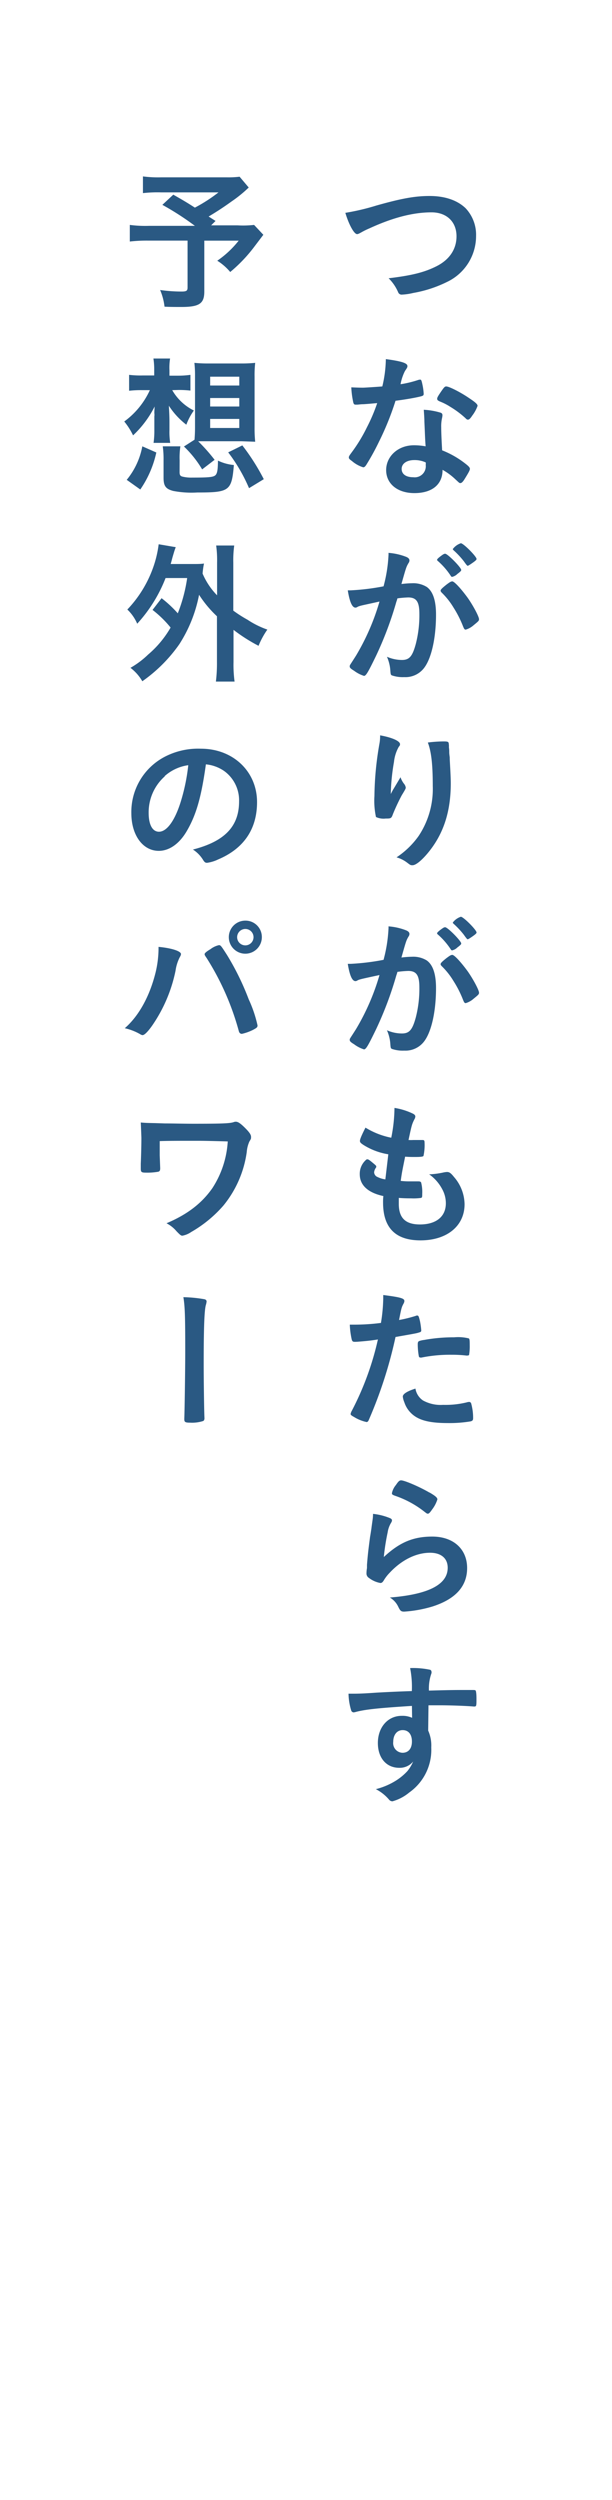<?xml version="1.0" encoding="UTF-8"?> <svg xmlns="http://www.w3.org/2000/svg" width="49mm" height="200mm" viewBox="0 0 138.9 566.93"><defs><style>.cls-1{fill:none;}.cls-2{fill:#2a5983;}</style></defs><g id="レイヤー_2" data-name="レイヤー 2"><g id="素材"><rect class="cls-1" width="138.9" height="566.93"></rect><path class="cls-2" d="M85.4,46.61c5.81-1.64,8.82-2.17,12.11-2.17,3.54,0,6.31,1,8.16,2.77a8.77,8.77,0,0,1,2.38,6.3,11.52,11.52,0,0,1-6.61,10.43,28.09,28.09,0,0,1-7.64,2.49,13.73,13.73,0,0,1-2.59.38.83.83,0,0,1-.84-.52A9.89,9.89,0,0,0,88.2,63.1c5.22-.63,8.06-1.33,10.79-2.69,3-1.48,4.62-3.89,4.62-6.83,0-3.29-2.24-5.43-5.67-5.43-4.17,0-8.79,1.19-14.11,3.64a16.43,16.43,0,0,0-1.79.88c-.63.35-.8.42-1,.42-.67,0-1.86-2.14-2.66-4.83A52,52,0,0,0,85.4,46.61Z"></path><path class="cls-2" d="M82.53,91.66c-.63,0-1,.07-1.43.1l-.39,0c-.28,0-.42-.11-.52-.46a19.81,19.81,0,0,1-.46-3.46c.39,0,1.4.07,2.66.07.39,0,3.15-.18,4.38-.28a27.77,27.77,0,0,0,.8-6.2c3.61.49,4.9.91,4.9,1.58,0,.24,0,.31-.56,1.12a11,11,0,0,0-1,3,24.57,24.57,0,0,0,3.92-.94,1.78,1.78,0,0,1,.53-.11c.24,0,.32.18.53,1.19a12.74,12.74,0,0,1,.27,2c0,.42-.1.49-1,.7-1.19.28-3.22.63-5.39.91A64.22,64.22,0,0,1,86,100.2a54.66,54.66,0,0,1-2.87,5.22c-.28.42-.46.55-.7.55a7.17,7.17,0,0,1-2.56-1.43c-.56-.39-.7-.56-.7-.81s.14-.45.6-1.08a35.65,35.65,0,0,0,3.5-5.74,39.2,39.2,0,0,0,2.34-5.5C84.25,91.52,84.14,91.55,82.53,91.66Zm11.52,20.16c-3.82,0-6.41-2.1-6.41-5.22s2.7-5.63,6.3-5.63a14.82,14.82,0,0,1,2.66.24c-.13-1.68-.13-2.34-.28-5.6,0-.66-.06-1.57-.14-2.69a16,16,0,0,1,3.82.66.56.56,0,0,1,.42.56,3.27,3.27,0,0,1-.07.56,8.69,8.69,0,0,0-.21,2.21c0,1.29.11,3.5.21,5.21a20.93,20.93,0,0,1,5.25,3c.77.59,1.05.91,1.05,1.19s-.17.66-1.15,2.24c-.42.7-.74,1-1,1s-.21,0-1.19-.9a14.14,14.14,0,0,0-2.87-2.11C100.46,109.86,98.07,111.82,94.05,111.82ZM94,104.33c-1.68,0-2.84.8-2.84,2s1,1.89,2.63,1.89a2.51,2.51,0,0,0,2.83-2.8,2,2,0,0,0,0-.56A6,6,0,0,0,94,104.33Zm13.09-9.94c-.42.59-.63.77-.87.77s-.32-.07-.56-.32a21.19,21.19,0,0,0-3.4-2.55,13.54,13.54,0,0,0-2.38-1.23c-.49-.21-.66-.35-.66-.63s.17-.56.7-1.36c.84-1.23,1-1.44,1.36-1.44.67,0,3.26,1.33,5.11,2.59,1.51,1,2,1.44,2,1.82A8.25,8.25,0,0,1,107.07,94.39Z"></path><path class="cls-2" d="M81.73,137.4a2.44,2.44,0,0,0-.63.25.8.8,0,0,1-.42.14c-.77,0-1.33-1.33-1.75-3.92h.66a53,53,0,0,0,7.46-.91,33.07,33.07,0,0,0,1.12-7,3.46,3.46,0,0,0,0-.59,13.82,13.82,0,0,1,3.92.87q.84.31.84.84a1,1,0,0,1-.21.6c-.52.91-.52.91-1.61,4.76a20.79,20.79,0,0,1,2.38-.18,5.85,5.85,0,0,1,3.37.84c1.4,1,2.1,3.08,2.1,6.27,0,5.22-1,9.7-2.56,11.9a5.32,5.32,0,0,1-4.66,2.28,7.63,7.63,0,0,1-2.8-.39c-.28-.17-.28-.17-.38-1.47a9.46,9.46,0,0,0-.74-2.76,8.6,8.6,0,0,0,3.4.73c1.68,0,2.38-.8,3.15-3.64a26.1,26.1,0,0,0,.81-6.83c0-2.73-.67-3.71-2.53-3.71a23.86,23.86,0,0,0-2.45.21c-.1.42-.14.46-.28.91a79.64,79.64,0,0,1-4.55,12.08c-1.85,3.82-2.31,4.59-2.76,4.59a7.58,7.58,0,0,1-2.24-1.16c-.81-.49-1-.7-1-1s0-.17,1.44-2.45a52,52,0,0,0,5.32-12.25C83.48,137,82,137.3,81.73,137.4Zm22-7.17a2.52,2.52,0,0,1-1.12.59c-.1,0-.21-.07-.31-.24a16.41,16.41,0,0,0-3-3.43.29.29,0,0,1-.1-.21c0-.14.24-.39.84-.84s.77-.53,1-.53c.56,0,3.64,3.12,3.64,3.68C104.69,129.46,104.41,129.7,103.71,130.23ZM100,133.94c0-.25.32-.56,1.33-1.37.7-.52,1-.73,1.33-.73.46,0,2,1.68,3.5,3.74,1.23,1.75,2.56,4.24,2.56,4.84,0,.34-.11.45-1.23,1.36a4.77,4.77,0,0,1-1.78,1c-.25,0-.35-.1-.6-.7a24.56,24.56,0,0,0-2.2-4.34,16.67,16.67,0,0,0-2.7-3.39C100.07,134.18,100,134.08,100,133.94Zm4.59-10.75c.59,0,3.57,3,3.57,3.57,0,.18-.21.39-.91.88s-1,.66-1.09.66-.17,0-.87-1a19.21,19.21,0,0,0-2.35-2.52c-.1-.1-.17-.17-.17-.28A3.79,3.79,0,0,1,104.59,123.19Z"></path><path class="cls-2" d="M89.18,179.12c.18-.28.18-.28,1.72-2.87a5.07,5.07,0,0,0,.84,1.54,1.69,1.69,0,0,1,.35.81c0,.21-.07.38-.91,1.75a45.86,45.86,0,0,0-2,4.27c-.35,1-.49,1-1.65,1a4,4,0,0,1-2.2-.35,17.54,17.54,0,0,1-.35-4.76,71.67,71.67,0,0,1,1.15-11.94,9.67,9.67,0,0,0,.14-1.82c2.73.49,4.52,1.3,4.52,2,0,.18,0,.28-.28.6a8.82,8.82,0,0,0-1.09,3.43,48.16,48.16,0,0,0-.73,7.28Zm12.71-10.22v.6a6.62,6.62,0,0,1,.07.8c0,.56,0,.56.11,1.44,0,.38,0,.38.07,1.68.1,1.68.17,3.36.17,4.2,0,6.58-1.71,11.69-5.36,16-1.4,1.64-2.62,2.59-3.32,2.59-.42,0-.46,0-1.19-.56A7.26,7.26,0,0,0,90,194.42,19,19,0,0,0,95,189.59a19.2,19.2,0,0,0,3.22-11.34c0-4.8-.31-7.74-1.12-9.87a28.7,28.7,0,0,1,3.57-.25c1,0,1.19.07,1.19.67Z"></path><path class="cls-2" d="M81.73,222.1a2.44,2.44,0,0,0-.63.25.8.8,0,0,1-.42.14c-.77,0-1.33-1.33-1.75-3.92h.66a53,53,0,0,0,7.46-.91,33.07,33.07,0,0,0,1.12-7,3.46,3.46,0,0,0,0-.59,13.82,13.82,0,0,1,3.92.87q.84.32.84.84a1,1,0,0,1-.21.6c-.52.91-.52.91-1.61,4.76a20.79,20.79,0,0,1,2.38-.18,5.85,5.85,0,0,1,3.37.84c1.4,1,2.1,3.08,2.1,6.27,0,5.22-1,9.7-2.56,11.9a5.32,5.32,0,0,1-4.66,2.28,7.63,7.63,0,0,1-2.8-.39c-.28-.17-.28-.17-.38-1.47a9.46,9.46,0,0,0-.74-2.76,8.42,8.42,0,0,0,3.4.73c1.68,0,2.38-.81,3.15-3.64a26.15,26.15,0,0,0,.81-6.83c0-2.73-.67-3.71-2.53-3.71a23.86,23.86,0,0,0-2.45.21c-.1.42-.14.46-.28.91a79.64,79.64,0,0,1-4.55,12.08c-1.85,3.82-2.31,4.59-2.76,4.59a7.58,7.58,0,0,1-2.24-1.16c-.81-.49-1-.7-1-1s0-.17,1.44-2.45a52.13,52.13,0,0,0,5.32-12.25C83.48,221.68,82,222,81.73,222.1Zm22-7.17a2.52,2.52,0,0,1-1.12.59c-.1,0-.21-.07-.31-.24a16.41,16.41,0,0,0-3-3.43.29.29,0,0,1-.1-.21c0-.14.24-.39.84-.84s.77-.53,1-.53c.56,0,3.64,3.12,3.64,3.68C104.69,214.16,104.41,214.4,103.71,214.93ZM100,218.64c0-.25.32-.56,1.33-1.37.7-.52,1-.73,1.33-.73.46,0,2,1.68,3.5,3.74,1.23,1.75,2.56,4.24,2.56,4.83,0,.35-.11.46-1.23,1.37a4.77,4.77,0,0,1-1.78,1c-.25,0-.35-.1-.6-.7a24.22,24.22,0,0,0-2.2-4.34,16.67,16.67,0,0,0-2.7-3.39C100.07,218.88,100,218.78,100,218.64Zm4.59-10.75c.59,0,3.57,3,3.57,3.57,0,.18-.21.39-.91.88s-1,.66-1.09.66-.17,0-.87-1a19.21,19.21,0,0,0-2.35-2.52c-.1-.1-.17-.17-.17-.28A3.79,3.79,0,0,1,104.59,207.89Z"></path><path class="cls-2" d="M88.13,261.76a15.07,15.07,0,0,1-5.67-2.14c-.63-.42-.77-.59-.77-.91s.28-1.08,1.26-3A17.56,17.56,0,0,0,88.8,258a35.16,35.16,0,0,0,.73-6.76,14.94,14.94,0,0,1,4.24,1.33c.38.21.52.42.49.7a1.58,1.58,0,0,1-.25.63c-.52,1.09-.56,1.19-1.29,4.62a10.4,10.4,0,0,0,1.08,0h.25c.84,0,1.47,0,1.78,0h.11c.32,0,.42.14.42.6a11.59,11.59,0,0,1-.24,3c-.11.18-.57.25-2,.25-.66,0-1.19,0-2.17-.07-.73,3.6-.73,3.6-1,5.49a16.93,16.93,0,0,0,2,.11l2,0c.35,0,.53.07.63.25a8.62,8.62,0,0,1,.25,2.59c0,.63,0,.8-.25.91a12.18,12.18,0,0,1-2.27.1c-.63,0-1.58,0-2.8-.1,0,.63,0,1.05,0,1.33,0,3.22,1.51,4.69,4.8,4.69,3.68,0,5.88-1.78,5.88-4.8a6.61,6.61,0,0,0-.8-3.15,9.62,9.62,0,0,0-3-3.43h.31a18.5,18.5,0,0,0,2.81-.38,5.29,5.29,0,0,1,.94-.14c.53,0,.88.24,1.58,1.12a9.61,9.61,0,0,1,2.41,6.19c0,4.94-4,8.2-10,8.2-5.67,0-8.5-2.84-8.5-8.58a11.06,11.06,0,0,1,.07-1.47c-3.47-.74-5.36-2.45-5.36-4.94a4.18,4.18,0,0,1,1.37-3.22.43.43,0,0,1,.38-.17c.21,0,.46.17,1.26.84.63.52.74.63.74.8s0,.14-.21.46a2.13,2.13,0,0,0-.28.84,1.21,1.21,0,0,0,.8,1.08,5.77,5.77,0,0,0,1.75.53Z"></path><path class="cls-2" d="M81,304.28h-.21a1.71,1.71,0,0,1-.39,0c-.31,0-.49-.14-.59-.6a18.46,18.46,0,0,1-.42-3.29c.49,0,.87,0,1.12,0a47.18,47.18,0,0,0,5.95-.39,38,38,0,0,0,.52-5.53v-.8c4.06.52,4.83.77,4.8,1.4a1.49,1.49,0,0,1-.21.59c-.42.81-.46.91-1,3.68a31.48,31.48,0,0,0,3.82-.95.46.46,0,0,1,.28-.07c.31,0,.38.14.67,1.37a17.78,17.78,0,0,1,.27,2c0,.24-.1.38-.42.45-.63.21-.63.21-5.42,1.05a99.81,99.81,0,0,1-6,18.66c-.17.45-.35.63-.56.63a8.88,8.88,0,0,1-2.87-1.16c-.59-.31-.77-.49-.77-.66a2.34,2.34,0,0,1,.28-.74,66,66,0,0,0,5.92-16.17C84.25,304,83.16,304.11,81,304.28ZM96,317.58a8.28,8.28,0,0,0,4.56,1,20.22,20.22,0,0,0,5.35-.56,2,2,0,0,1,.49-.1.49.49,0,0,1,.56.42,12.22,12.22,0,0,1,.42,3.25c0,.46-.14.63-.59.74a29,29,0,0,1-5.18.38c-4.38,0-6.83-.7-8.44-2.38A6,6,0,0,1,91.77,318a4.48,4.48,0,0,1-.35-1.29c0-.6,1-1.23,2.87-1.82A4,4,0,0,0,96,317.58Zm9.84-10.18a27.62,27.62,0,0,0-3.39-.18,32.51,32.51,0,0,0-6.76.63.55.55,0,0,1-.25,0,.34.34,0,0,1-.38-.28,15.6,15.6,0,0,1-.25-2.7c0-.45.07-.66.36-.77a5.3,5.3,0,0,1,1.08-.24,37,37,0,0,1,6.83-.6,10,10,0,0,1,3.32.25c.18.14.21.42.21,1.57a11.53,11.53,0,0,1-.14,2.14c0,.1-.17.17-.35.17A1,1,0,0,1,105.81,307.4Z"></path><path class="cls-2" d="M98.11,348.45c4.8,0,7.91,2.84,7.91,7.14q0,6.2-7.87,8.72a28.63,28.63,0,0,1-6.41,1.16c-.74,0-.91-.18-1.4-1.2a4.84,4.84,0,0,0-1.86-2c8.79-.7,13.13-2.94,13.13-6.75,0-2.14-1.5-3.4-4-3.4-3.19,0-6.48,1.65-9.18,4.55a9.16,9.16,0,0,0-1.26,1.61c-.31.53-.52.7-.84.7a6,6,0,0,1-2.59-1.15,1.17,1.17,0,0,1-.56-1.12,6.62,6.62,0,0,1,.11-1.12c0-.11,0-.35,0-.74.18-2.24.28-3.18.7-6.33.07-.39.07-.39.32-2,0-.11.1-.77.28-2.07a9.56,9.56,0,0,0,.07-1.15,13.74,13.74,0,0,1,3.92,1c.28.14.42.32.38.53a1.11,1.11,0,0,1-.17.45,5.82,5.82,0,0,0-.81,2.24,50.24,50.24,0,0,0-.87,5.57C90.69,349.75,93.8,348.45,98.11,348.45Zm-.63-10c1.37.8,1.79,1.19,1.79,1.57a7.25,7.25,0,0,1-1.16,2.24c-.56.81-.77,1-1,1s-.28-.07-.7-.38a22.37,22.37,0,0,0-6.83-3.71c-.52-.21-.63-.28-.63-.56a4.18,4.18,0,0,1,.91-1.86c.56-.84.81-1.05,1.19-1.05C91.84,335.71,95.27,337.18,97.48,338.48Z"></path><path class="cls-2" d="M93.49,386.85c-7.67.49-10.64.8-12.85,1.4a2.22,2.22,0,0,1-.38.07.62.62,0,0,1-.56-.46,13.83,13.83,0,0,1-.6-3.78h.84c1.12,0,2.17,0,5.53-.24,2.59-.14,4.8-.25,8-.35a22,22,0,0,0-.39-5.22,18.63,18.63,0,0,1,4.56.39c.21.1.31.28.31.63a1.17,1.17,0,0,1-.1.38,10.28,10.28,0,0,0-.5,3.71c5.12-.14,5.89-.14,9.39-.14.94,0,1.08,0,1.19.11s.21.66.21,1.85c0,1.61,0,1.79-.49,1.79h-.14c-1.51-.14-5.25-.28-7.7-.28l-2.56,0-.07,5.74a8.24,8.24,0,0,1,.7,3.82,11.83,11.83,0,0,1-5,10.22,10.2,10.2,0,0,1-3.81,2,1,1,0,0,1-.77-.38,9.73,9.73,0,0,0-3-2.38,15.94,15.94,0,0,0,4.55-1.93,13,13,0,0,0,2.59-2.14,9.08,9.08,0,0,0,1.33-2.2,3.9,3.9,0,0,1-3.15,1.43c-2.94,0-4.86-2.24-4.86-5.63,0-3.57,2.27-6.16,5.42-6.16a5.27,5.27,0,0,1,2.35.45ZM89.25,395a2.19,2.19,0,0,0,2.1,2.48c1.33,0,2.14-.94,2.14-2.55s-.77-2.59-2.1-2.59S89.25,393.46,89.25,395Z"></path><path class="cls-2" d="M56.45,42.52a29.83,29.83,0,0,1-3.92,3.18c-2,1.44-3.43,2.35-5.18,3.4l1.57,1-1,1h6A22.26,22.26,0,0,0,57.67,51l2.1,2.24-2.2,2.9a33.86,33.86,0,0,1-5.32,5.54,12.33,12.33,0,0,0-2.94-2.56,22,22,0,0,0,4.86-4.55h-7.8V66.11c0,2.73-1.12,3.5-5.22,3.5-1,0-2.76,0-3.81-.07a13.75,13.75,0,0,0-1-3.78,34.91,34.91,0,0,0,4.86.35c1.12,0,1.37-.18,1.37-.91V54.56H33.7a34,34,0,0,0-4.24.21V51a27,27,0,0,0,4.41.21H44.23a63.77,63.77,0,0,0-7.38-4.76l2.48-2.31c2.21,1.26,3,1.72,4.9,2.94a35.35,35.35,0,0,0,5.36-3.46H36.5a29.48,29.48,0,0,0-4.06.17V40a26.5,26.5,0,0,0,4.13.21H51.48a20.75,20.75,0,0,0,2.9-.14Z"></path><path class="cls-2" d="M39.09,88.47A11.59,11.59,0,0,0,44,93.09a13.61,13.61,0,0,0-1.71,3.22A17.24,17.24,0,0,1,38.32,92c.1,1.5.14,2.76.14,3.64v1.86a16.18,16.18,0,0,0,.17,2.93H34.85a19,19,0,0,0,.18-2.9V95.72s0-.53,0-1.3a2.46,2.46,0,0,0,0-.73c0-.42,0-.42.07-1.51a23.33,23.33,0,0,1-4.9,6.55,15.45,15.45,0,0,0-2-3.15,18.1,18.1,0,0,0,5.81-7.11H32.3a24.31,24.31,0,0,0-3,.14V85a22,22,0,0,0,3.12.14H35V83.85a16.07,16.07,0,0,0-.18-2.55h3.78A13.31,13.31,0,0,0,38.46,84v1.19h2A20.33,20.33,0,0,0,43.22,85v3.57a23.56,23.56,0,0,0-2.7-.14ZM28.76,108.81a16.79,16.79,0,0,0,3.54-7.6l3.18,1.4A23.59,23.59,0,0,1,31.84,111Zm12-1.72c0,.64.17.88.7,1a8.25,8.25,0,0,0,2.17.21c3.78,0,4.83-.1,5.28-.56s.53-1.4.56-3.29a10.44,10.44,0,0,0,3.61,1c-.49,5.88-1,6.23-8.3,6.23a22.09,22.09,0,0,1-5.46-.35c-1.71-.45-2.2-1.12-2.2-3V104.4a21,21,0,0,0-.18-3.19h4a17.1,17.1,0,0,0-.17,3.19Zm3.39-7.38c.07-1,.11-1.72.11-2.84V85.39a25.72,25.72,0,0,0-.14-3.11,30.51,30.51,0,0,0,3.25.14H54.7a29.91,29.91,0,0,0,3.22-.14,24.47,24.47,0,0,0-.14,3.11V96.91a29.13,29.13,0,0,0,.14,3.26l-3.08-.11H47.17c-.77,0-1.08,0-2.2,0a39.51,39.51,0,0,1,3.74,4.21l-2.83,2.17a24.45,24.45,0,0,0-4.13-5.19ZM47.7,87.42h6.61v-2H47.7Zm0,4.76h6.61V90.26H47.7Zm0,4.87h6.61V95H47.7Zm8.82,13.65a37.7,37.7,0,0,0-4.73-8.12L55,101a49.08,49.08,0,0,1,4.87,7.66Z"></path><path class="cls-2" d="M36.67,135.65a26.81,26.81,0,0,1,3.68,3.43,35.52,35.52,0,0,0,2.13-8h-4.9a33,33,0,0,1-6.44,10.36,9.73,9.73,0,0,0-2.24-3.22,26.75,26.75,0,0,0,6.16-10.43,24.84,24.84,0,0,0,.95-4.37l3.88.66c-.24.6-.38,1.09-.63,1.93s-.28,1.08-.52,1.89h4.83c1.22,0,2,0,2.73-.11a18.41,18.41,0,0,0-.32,2.28A16.12,16.12,0,0,0,49.27,135v-7.42a24.53,24.53,0,0,0-.21-3.88h4.1a24.74,24.74,0,0,0-.21,3.88v10.89a29.24,29.24,0,0,0,3.22,2.06,20.05,20.05,0,0,0,4.51,2.24,18.56,18.56,0,0,0-2,3.68A37.87,37.87,0,0,1,53,142.83v7.28a28.19,28.19,0,0,0,.24,4.45H49a34.29,34.29,0,0,0,.24-4.45V139.75a25.6,25.6,0,0,1-4.06-4.87,31.7,31.7,0,0,1-4.48,11.21,34.16,34.16,0,0,1-8.4,8.4,10.33,10.33,0,0,0-2.69-3.05,20.06,20.06,0,0,0,4-3,23.3,23.3,0,0,0,5.11-6.13,24.61,24.61,0,0,0-4.1-4Z"></path><path class="cls-2" d="M42.41,188.43c-1.68,2.91-4,4.52-6.37,4.52-3.64,0-6.23-3.57-6.23-8.54a14.12,14.12,0,0,1,7.6-12.81,16.45,16.45,0,0,1,8.19-1.82c7.31,0,12.74,5.18,12.74,12.11,0,6.12-3,10.54-8.82,13a8.43,8.43,0,0,1-2.52.77c-.42,0-.6-.14-1-.8a7.39,7.39,0,0,0-2.21-2.21c7.21-1.85,10.47-5.25,10.47-10.92a8.2,8.2,0,0,0-3.4-6.9,8.77,8.77,0,0,0-4.13-1.5C45.7,180.73,44.55,184.76,42.41,188.43Zm-5-12.39a10.92,10.92,0,0,0-3.67,8.3c0,2.69.87,4.27,2.34,4.27,1.75,0,3.54-2.42,4.87-6.58a43.77,43.77,0,0,0,1.78-8.51A10.16,10.16,0,0,0,37.37,176Z"></path><path class="cls-2" d="M41.08,216.36a1.47,1.47,0,0,1-.24.63,9.6,9.6,0,0,0-1,3.15,33.8,33.8,0,0,1-5.32,12.46c-1,1.41-1.75,2.14-2.17,2.14a1.18,1.18,0,0,1-.53-.21,12.5,12.5,0,0,0-3.5-1.36c3.22-2.81,5.67-7.29,7-12.68a23.78,23.78,0,0,0,.66-5.18v-.59C39,215,41.08,215.7,41.08,216.36Zm13.13,17.5a60.53,60.53,0,0,0-7.32-16.62c-.42-.6-.45-.7-.45-.88s.31-.52,1.33-1.12a4.84,4.84,0,0,1,1.92-.91c.39,0,.49.14,1.82,2.21a59.49,59.49,0,0,1,4.94,10.08,28.7,28.7,0,0,1,2,5.91c0,.43-.18.56-1,1a11,11,0,0,1-2.56.92C54.52,234.43,54.31,234.22,54.21,233.86Zm5.22-21.35a3.75,3.75,0,1,1-3.75-3.74A3.71,3.71,0,0,1,59.43,212.51Zm-5.61,0a1.86,1.86,0,1,0,1.86-1.85A1.87,1.87,0,0,0,53.82,212.51Z"></path><path class="cls-2" d="M36.36,264.91c0,.52-.11.7-.42.8a14.16,14.16,0,0,1-2.84.21c-1,0-1.15-.14-1.15-.91,0-.07,0-.07,0-1.12.07-1.47.14-4.2.14-5.84,0-.25-.1-2.7-.14-3.5,1.19.1,1.37.1,3.29.14l2.17.07c1.89,0,4.13.07,6.51.07,6.41,0,8.19-.07,9.07-.35a1.33,1.33,0,0,1,.52-.11c.53,0,1.12.42,2.14,1.44s1.33,1.54,1.33,2,0,.42-.39,1.08a7.22,7.22,0,0,0-.59,2.38,24.44,24.44,0,0,1-5.29,12.11,28.38,28.38,0,0,1-7.31,6,5.18,5.18,0,0,1-2,.84c-.32,0-.49-.14-1.33-1a7.39,7.39,0,0,0-2.28-1.82c4.73-2,8-4.52,10.4-7.95a21.77,21.77,0,0,0,3.5-10.61c-5.32-.14-5.32-.14-7.81-.14-2.83,0-5.67,0-7.63.07V262Z"></path><path class="cls-2" d="M46.37,294.62c.35.07.52.25.52.53a4,4,0,0,1-.17.8c-.35,1.23-.49,5.46-.49,13.44,0,3.61.1,10.82.17,12v.18a.74.74,0,0,1-.24.66,8.25,8.25,0,0,1-3,.39c-1.12,0-1.33-.14-1.33-.77v-.18c.07-1.68.21-11,.21-15.22,0-8.05-.07-10.15-.42-12.29A30.66,30.66,0,0,1,46.37,294.62Z"></path></g></g></svg> 